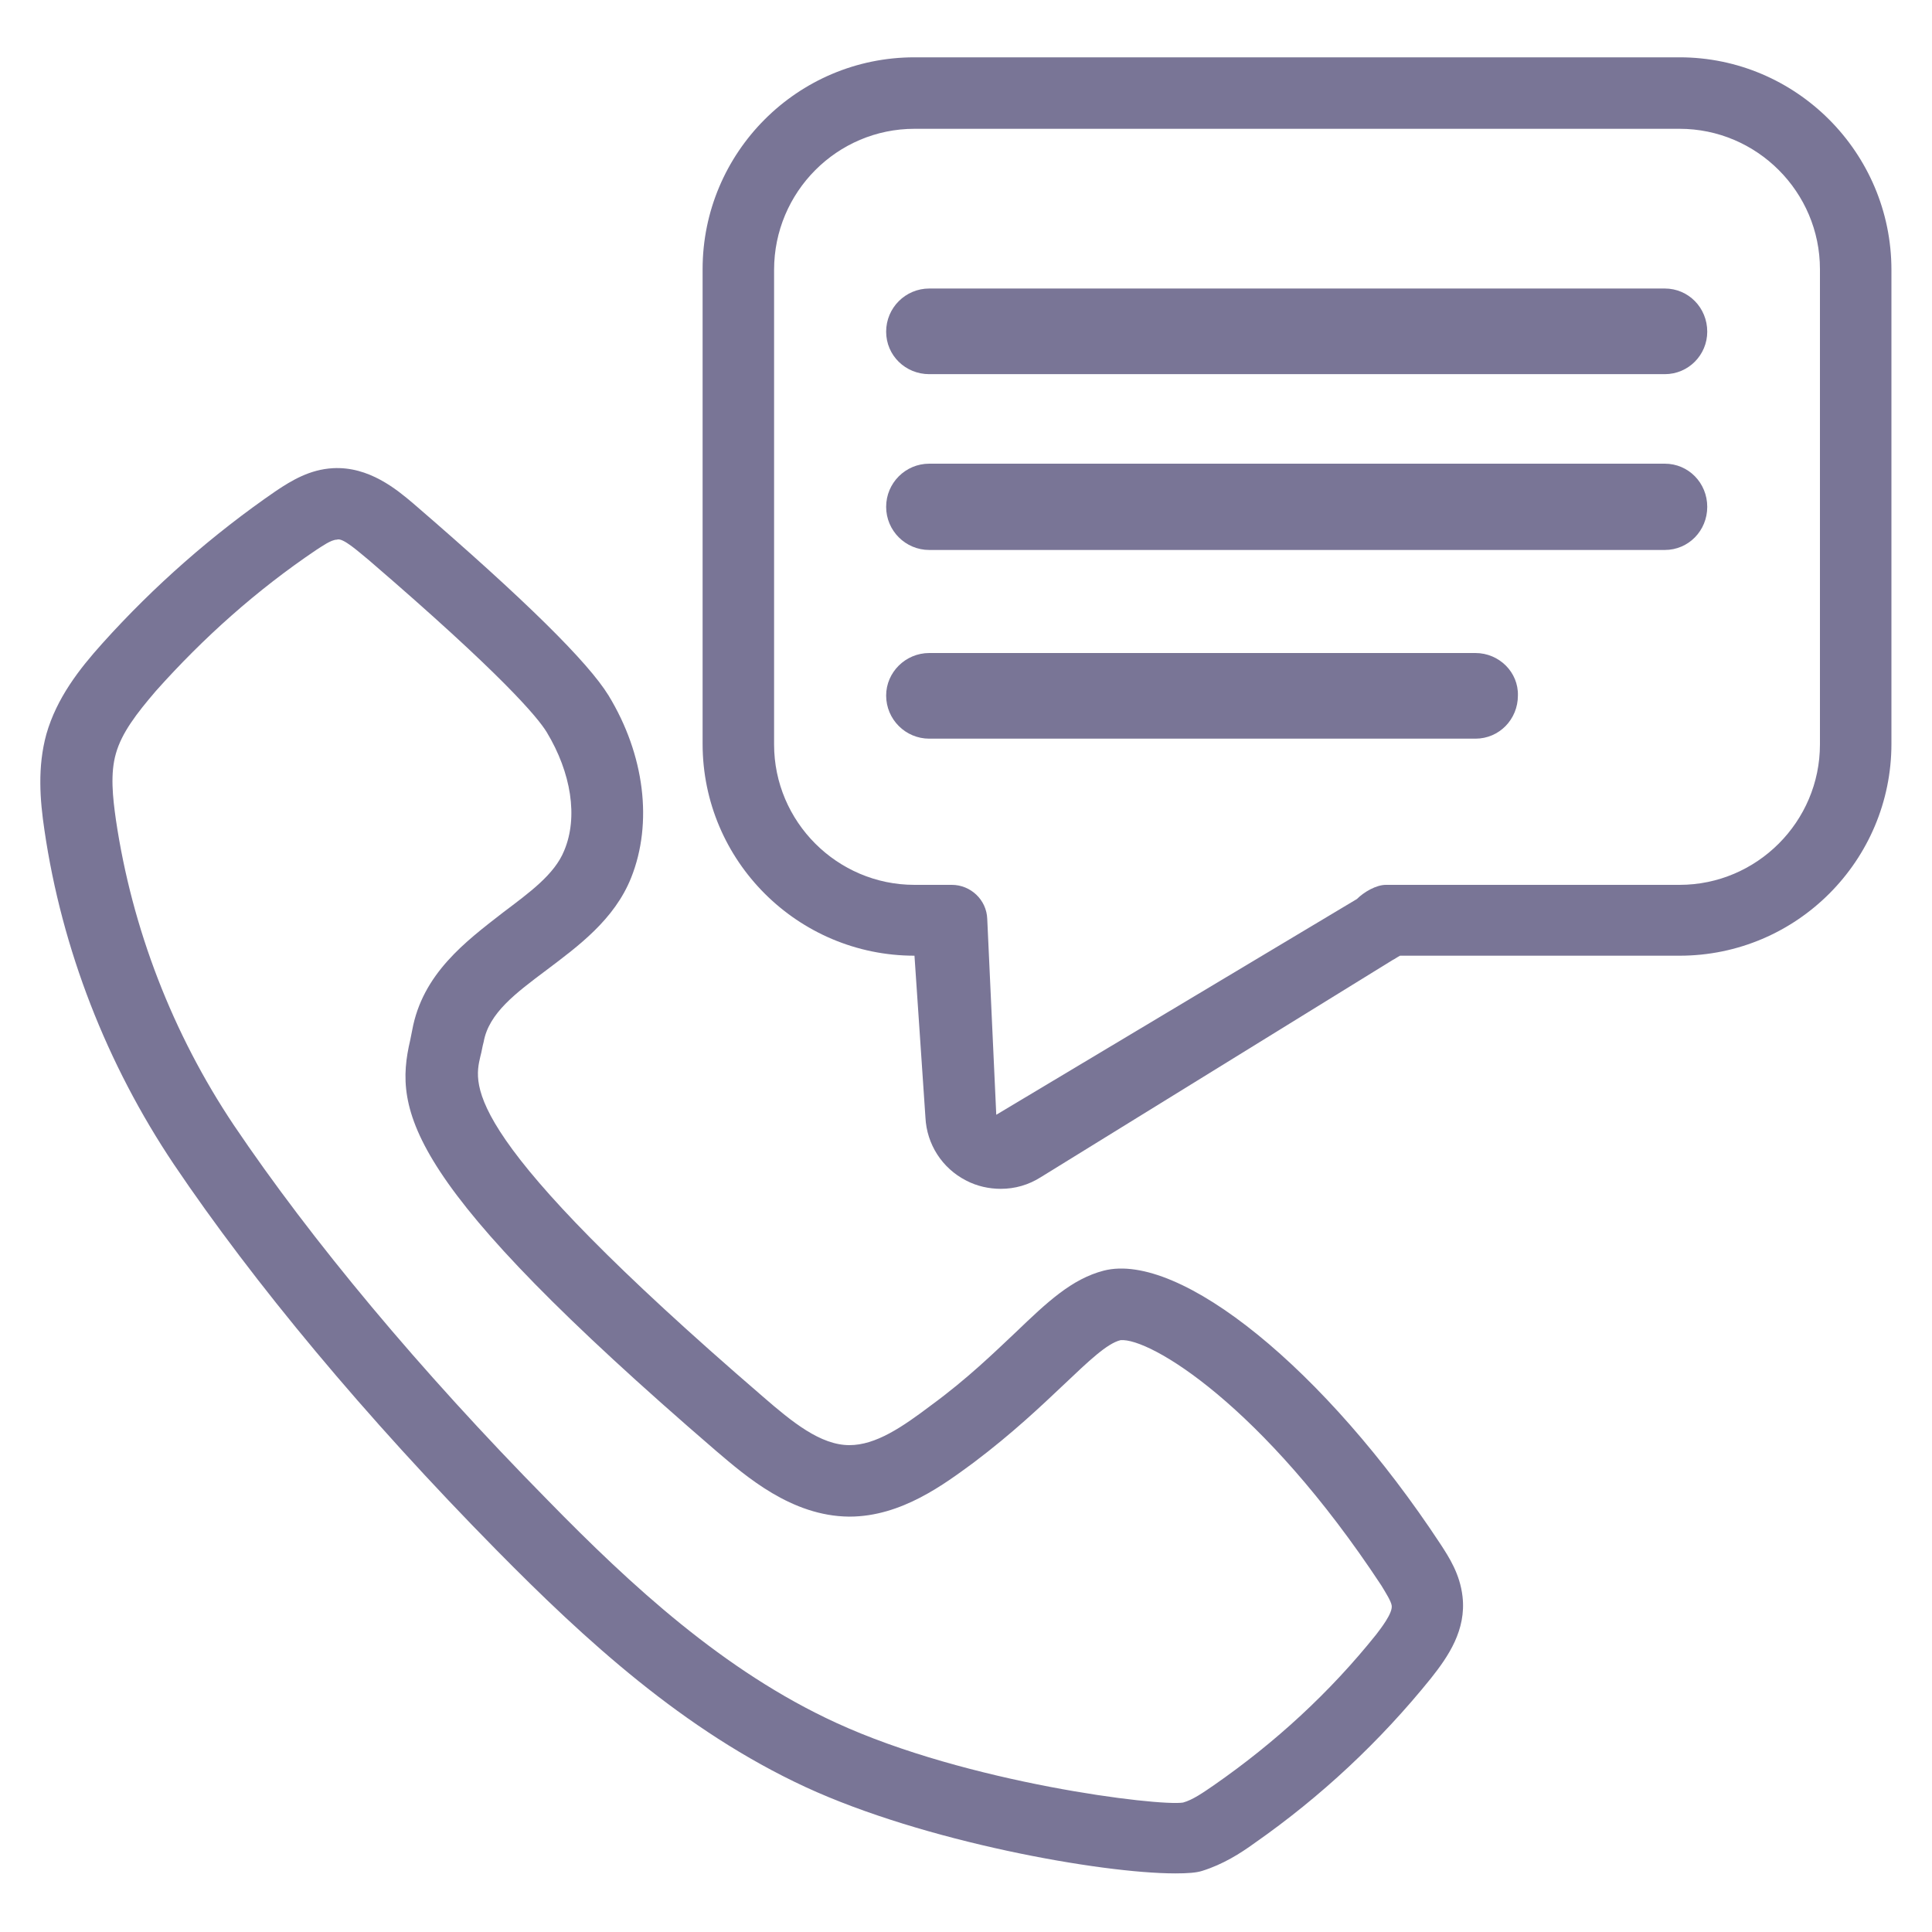 <?xml version="1.0" encoding="UTF-8"?> <svg xmlns="http://www.w3.org/2000/svg" xmlns:xlink="http://www.w3.org/1999/xlink" version="1.1" id="Layer_4" x="0px" y="0px" width="30px" height="30px" viewBox="0 0 30 30" style="enable-background:new 0 0 30 30;" xml:space="preserve"> <style type="text/css"> .st0{fill:none;stroke:#797596;stroke-linecap:round;stroke-linejoin:round;stroke-miterlimit:10;} .st1{fill:#797596;} </style> <g> <g> <g> <path class="st1" d="M26.08,0.89H14.2c-1.82,0-3.29,1.48-3.29,3.29v7.37c0,1.82,1.48,3.29,3.29,3.29l0.17,2.51 c0.02,0.42,0.26,0.79,0.63,0.98c0.17,0.09,0.36,0.13,0.54,0.13c0.22,0,0.43-0.06,0.62-0.18l5.46-3.37 c0.04-0.02,0.08-0.05,0.12-0.07h4.34c1.82,0,3.29-1.48,3.29-3.29V4.19C29.37,2.37,27.89,0.89,26.08,0.89z M28.26,11.56 c0,1.2-0.98,2.18-2.18,2.18h-4.56c-0.15,0-0.34,0.11-0.45,0.22l-5.6,3.35l-0.14-3.04c-0.01-0.3-0.26-0.53-0.55-0.53H14.2 c-1.2,0-2.18-0.98-2.18-2.18V4.19C12.02,2.98,13,2,14.2,2h11.88c1.2,0,2.18,0.98,2.18,2.18V11.56z"></path> <path class="st1" d="M25.85,4.48H14.43c-0.37,0-0.67,0.3-0.67,0.67c0,0.37,0.3,0.66,0.67,0.66h11.42c0.37,0,0.66-0.3,0.66-0.66 C26.51,4.78,26.22,4.48,25.85,4.48z"></path> <path class="st1" d="M25.85,7.2H14.43c-0.37,0-0.67,0.3-0.67,0.67s0.3,0.67,0.67,0.67h11.42c0.37,0,0.66-0.3,0.66-0.67 S26.22,7.2,25.85,7.2z"></path> <path class="st1" d="M22.91,10.14h-8.48c-0.37,0-0.67,0.3-0.67,0.66c0,0.37,0.3,0.67,0.67,0.67h8.48c0.37,0,0.66-0.3,0.66-0.67 C23.58,10.44,23.28,10.14,22.91,10.14z"></path> <path class="st1" d="M17.14,19.73c-0.5,0.13-0.88,0.49-1.37,0.96c-0.34,0.32-0.75,0.72-1.31,1.13c-0.45,0.34-0.86,0.62-1.27,0.62 c0,0,0,0,0,0c-0.45,0-0.89-0.36-1.34-0.75c-4.69-4.04-4.5-4.82-4.39-5.29c0.02-0.07,0.03-0.15,0.05-0.22 c0.08-0.45,0.5-0.76,0.98-1.12c0.49-0.37,1.05-0.78,1.31-1.43c0.34-0.85,0.21-1.91-0.35-2.83c-0.32-0.52-1.29-1.48-3.03-2.98 C6.16,7.6,5.73,7.24,5.17,7.27C4.81,7.29,4.53,7.46,4.29,7.62C3.3,8.3,2.39,9.1,1.59,9.99c-0.36,0.4-0.71,0.85-0.87,1.41 c-0.14,0.51-0.1,1.02-0.03,1.49c0.27,1.85,0.97,3.64,2.01,5.19c1.24,1.84,2.97,3.92,5.01,5.99c1.37,1.39,2.9,2.8,4.8,3.68 c1.84,0.85,4.59,1.34,5.74,1.34c0.19,0,0.33-0.01,0.42-0.04c0.32-0.1,0.59-0.27,0.81-0.43c1.03-0.72,1.95-1.58,2.74-2.56 c0.27-0.34,0.55-0.75,0.49-1.27c-0.04-0.35-0.21-0.61-0.34-0.81C20.58,21.26,18.32,19.43,17.14,19.73z M21.37,25.38 c-0.72,0.9-1.57,1.68-2.52,2.34c-0.16,0.11-0.33,0.23-0.48,0.27c-0.38,0.06-3.35-0.3-5.39-1.24c-1.74-0.8-3.18-2.13-4.47-3.45 c-2-2.03-3.68-4.05-4.88-5.83c-0.95-1.42-1.58-3.05-1.83-4.74c-0.05-0.35-0.09-0.72,0-1.03c0.09-0.32,0.32-0.62,0.62-0.97 C3.16,9.9,3.99,9.16,4.91,8.54c0.08-0.05,0.23-0.16,0.32-0.16C5.32,8.34,5.57,8.57,5.73,8.7c2.07,1.78,2.62,2.44,2.76,2.67 c0.38,0.63,0.49,1.32,0.27,1.84c-0.15,0.37-0.54,0.65-0.95,0.96C7.23,14.62,6.56,15.12,6.4,16l-0.03,0.15 c-0.26,1.11-0.08,2.22,4.75,6.38c0.47,0.4,1.17,1.01,2.06,1.02c0,0,0.01,0,0.01,0c0.81,0,1.48-0.51,1.93-0.84 c0.61-0.46,1.05-0.88,1.41-1.22c0.37-0.35,0.66-0.63,0.87-0.68c0.45-0.04,2.2,1,4.05,3.81c0.06,0.1,0.15,0.24,0.16,0.31 C21.63,25.05,21.43,25.3,21.37,25.38z"></path> </g> </g> </g> </svg> 